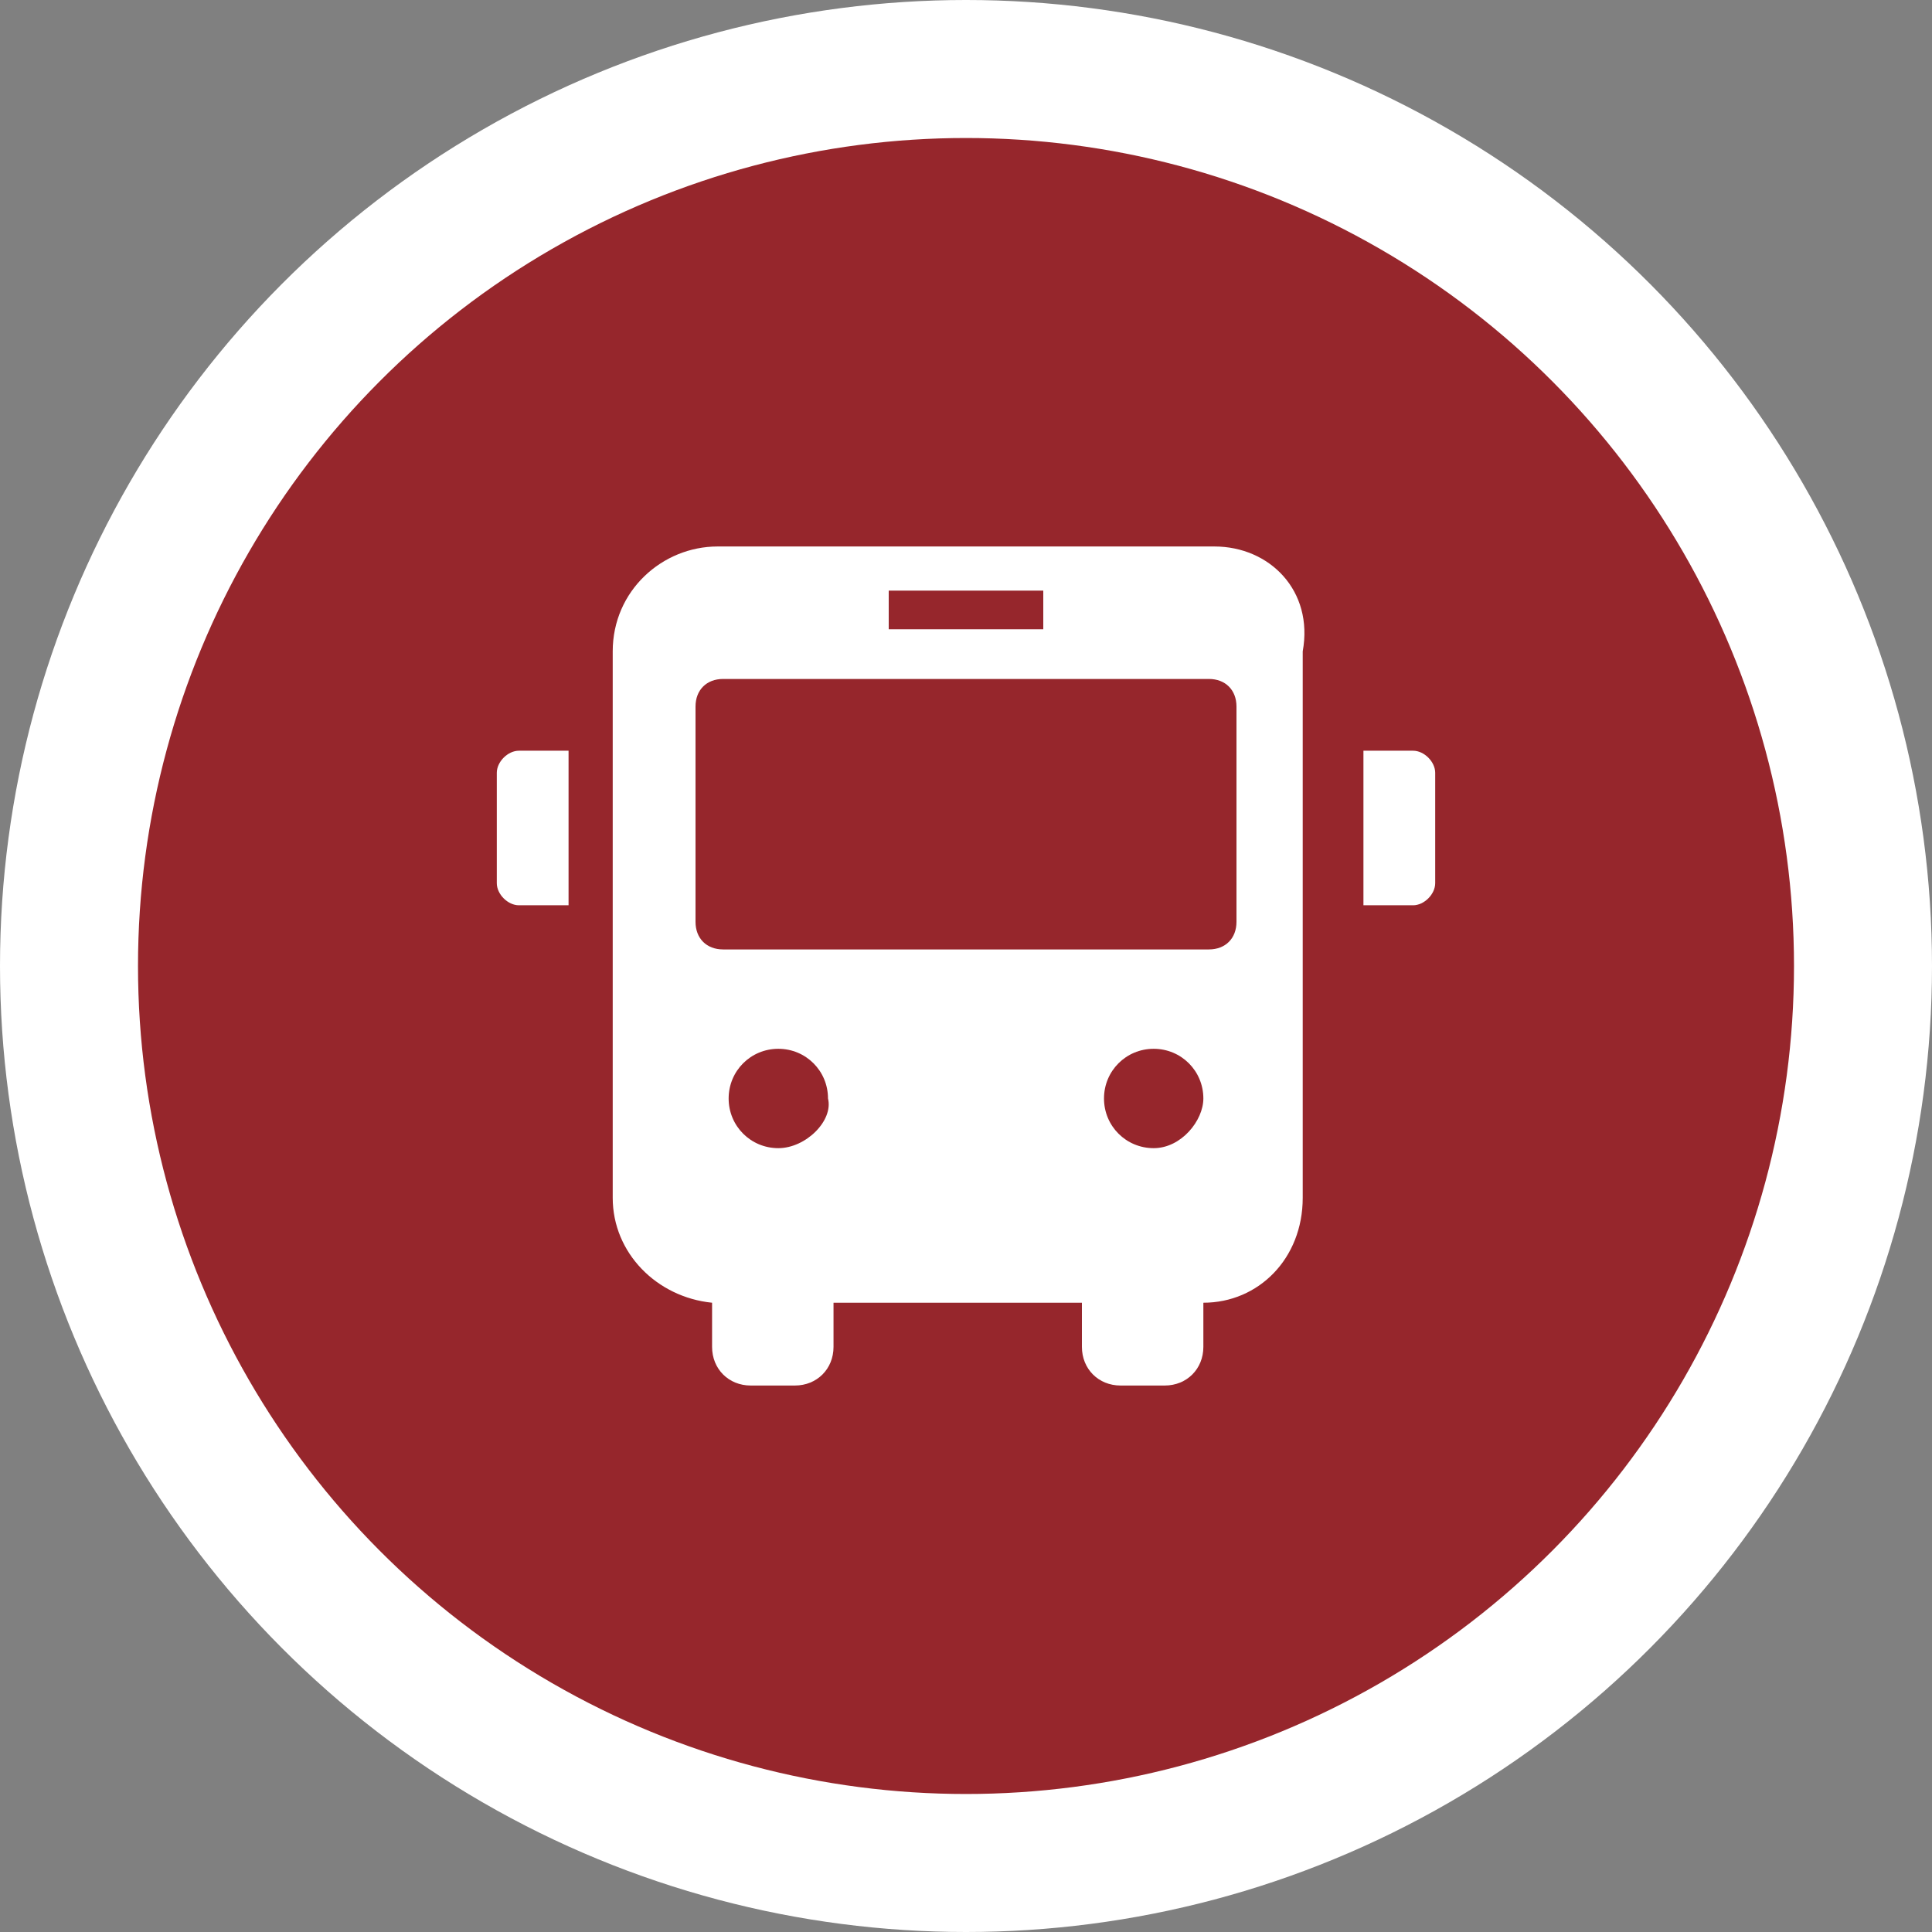 <?xml version="1.0" encoding="utf-8"?>
<!-- Generator: Adobe Illustrator 26.2.1, SVG Export Plug-In . SVG Version: 6.00 Build 0)  -->
<svg version="1.1" id="圖層_1" xmlns="http://www.w3.org/2000/svg" xmlns:xlink="http://www.w3.org/1999/xlink" x="0px" y="0px"
	 width="35px" height="35px" viewBox="0 0 35 35" style="enable-background:new 0 0 35 35;" xml:space="preserve">
<rect x="0" y="0" width="35" height="35" fill="#808080" stroke="none"/>
<style type="text/css">
	.st0{fill:#FFFFFF;}
	.st1{fill:#96262C;}
</style>
<g>
	<circle class="st0" cx="17.5" cy="17.5" r="17.5"/>
	<circle class="st1" cx="17.5" cy="17.5" r="15"/>
	<g>
		<path class="st0" d="M22,9.9H13c-1,0-1.9,0.8-1.9,1.9v9.9c0,1,0.8,1.8,1.8,1.9v0.8c0,0.4,0.3,0.7,0.7,0.7h0.8
			c0.4,0,0.7-0.3,0.7-0.7v-0.8h4.5v0.8c0,0.4,0.3,0.7,0.7,0.7h0.8c0.4,0,0.7-0.3,0.7-0.7v-0.8c1,0,1.8-0.8,1.8-1.9v-9.9
			C23.8,10.7,23,9.9,22,9.9z M16.1,10.7h2.8v0.7h-2.8V10.7z M14.1,20.8c-0.5,0-0.9-0.4-0.9-0.9c0-0.5,0.4-0.9,0.9-0.9
			s0.9,0.4,0.9,0.9C15.1,20.3,14.6,20.8,14.1,20.8z M20.9,20.8c-0.5,0-0.9-0.4-0.9-0.9c0-0.5,0.4-0.9,0.9-0.9c0.5,0,0.9,0.4,0.9,0.9
			C21.8,20.3,21.4,20.8,20.9,20.8z M22.4,16.7c0,0.3-0.2,0.5-0.5,0.5h-8.8c-0.3,0-0.5-0.2-0.5-0.5v-3.9c0-0.3,0.2-0.5,0.5-0.5h8.8
			c0.3,0,0.5,0.2,0.5,0.5V16.7z"/>
		<path class="st0" d="M25.6,13.6h-0.9v2.8h0.9c0.2,0,0.4-0.2,0.4-0.4V14C26,13.8,25.8,13.6,25.6,13.6z"/>
		<path class="st0" d="M9,14V16c0,0.2,0.2,0.4,0.4,0.4h0.9v-2.8H9.4C9.2,13.6,9,13.8,9,14z"/>
	</g>
</g>
</svg>
